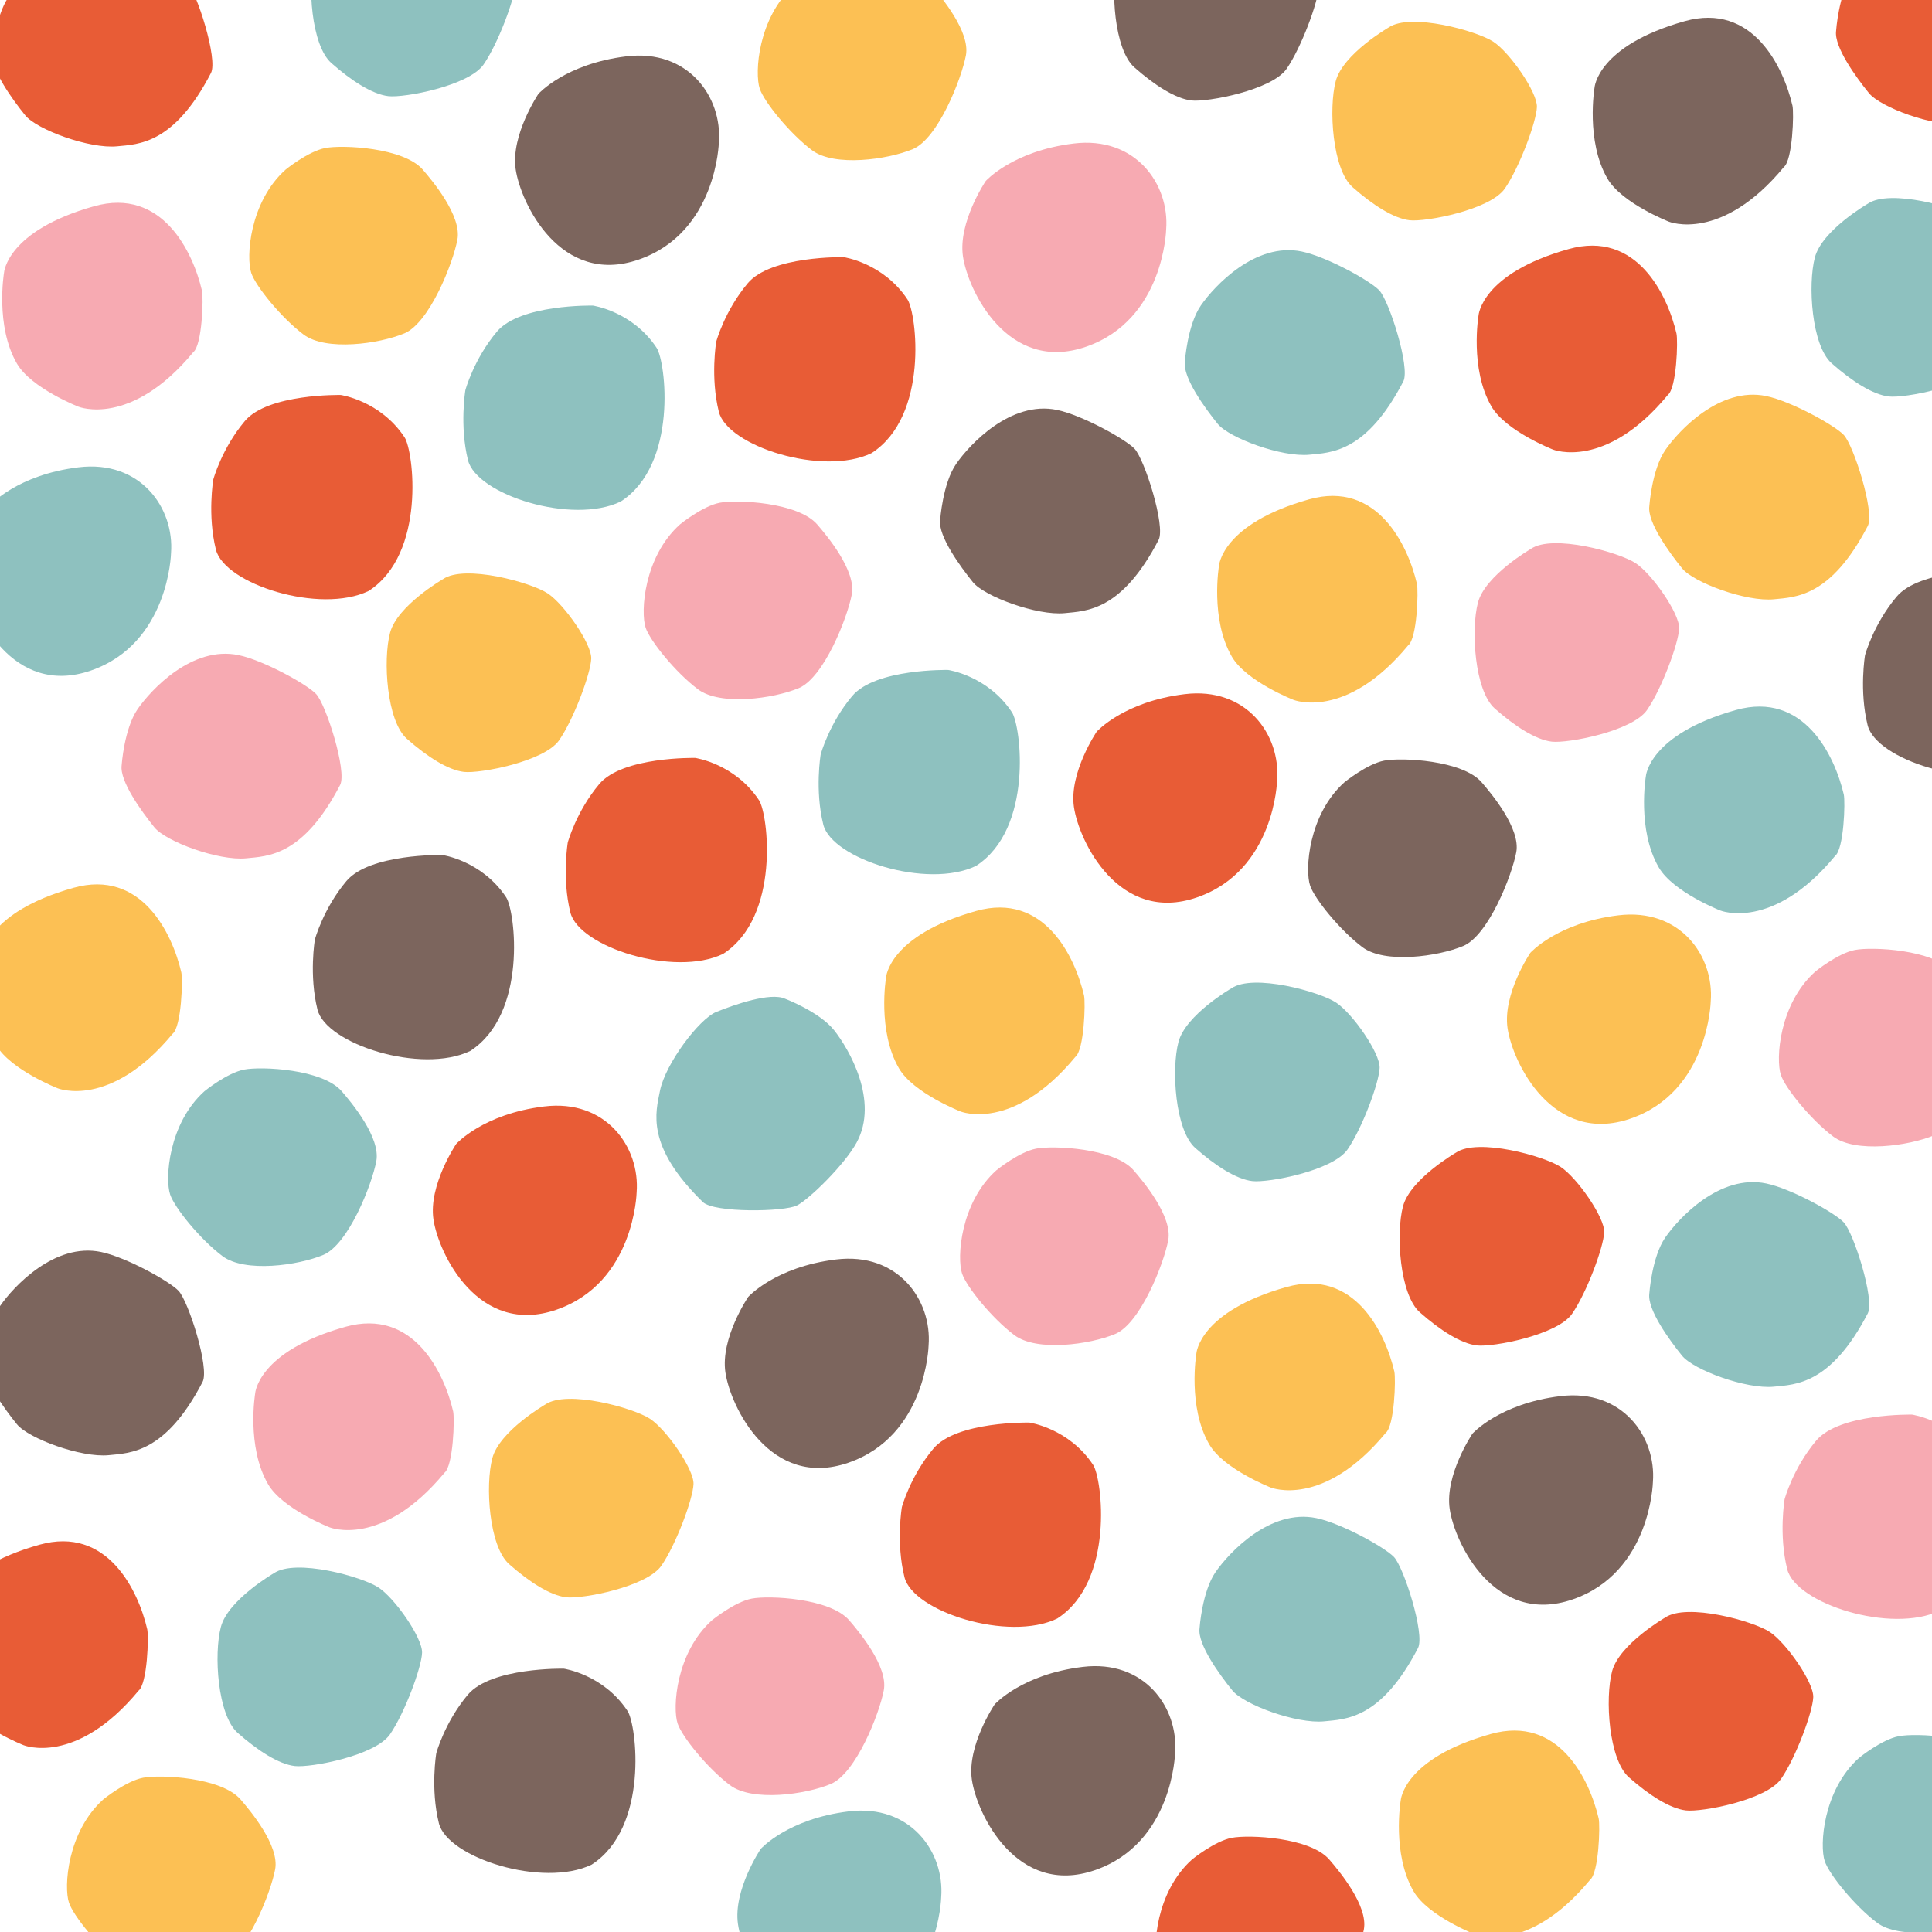 <?xml version="1.0" encoding="UTF-8"?><svg xmlns="http://www.w3.org/2000/svg" height="500" viewBox="0 0 500 500" width="500"><path d="M212.39,195.26c0,0,2.16-7.99,8.16-15.13c6.01-7.14,24.82-6.75,24.82-6.75s10.21,1.44,16.51,10.94 c2.38,3.59,5.62,30.16-9.29,39.78c-12.6,6.08-37.3-1.77-39.53-10.72C210.84,204.43,212.39,195.26,212.39,195.26z" fill="#8ec1bf"/><path d="M283.82,189.36c0,0,6.94-7.78,22.75-9.71c16-1.96,24.86,10.51,23.95,22.24c0,0-0.53,23.38-20.75,30.36 c-20.22,6.98-30.55-14.56-31.84-23.4C276.63,200,283.82,189.36,283.82,189.36z" fill="#e85c36"/><path d="M315.47,146.43c0,0-2.32,13.81,3.35,23.54c3.72,6.38,15.92,11.15,15.92,11.15s13.51,5.46,29.71-14.12 c2.3-1.8,2.67-14.09,2.25-15.91c-2.31-9.94-10.28-26.82-27.92-21.86C316.13,135.61,315.47,146.43,315.47,146.43z" fill="#fcc054"/><path d="M243.31,134.62c0,0,0.64-9.5,4.14-14.56s14.12-16.46,26.11-13.97c6.45,1.34,17.63,7.52,20.05,10.04 c2.58,2.68,8.09,20.01,6.24,23.58c-9.61,18.51-18.78,18.41-24.29,18.97c-7.14,0.71-20.8-4.31-23.79-8.03 C248.48,146.56,242.79,138.74,243.31,134.62z" fill="#7c655d"/><path d="M396.19,142.05c0,0-11.81,6.83-13.69,13.87c-1.88,7.04-0.87,22.83,4.34,27.44c5.21,4.61,10.63,8.1,14.77,8.58 c4.14,0.48,20.83-2.68,24.64-8.19c3.81-5.51,8.17-17.29,8.31-21.11c0.15-3.82-6.98-14.06-11.25-16.89 C419.04,142.92,401.82,138.15,396.19,142.05z" fill="#f7aab2"/><path d="M347.94,202.45c0,0,5.82-4.74,10.29-5.6s20.22-0.14,25.21,5.6c2.58,2.97,10.11,12,8.97,18.1 c-1.15,6.1-7.23,21.56-13.74,24.28s-20.29,4.66-26.09,0.29c-5.8-4.36-12.35-12.48-13.52-15.9 C337.66,225.14,338.61,210.81,347.94,202.45z" fill="#7c655d"/><path d="M146.94,218.03c0,0,2.16-7.99,8.16-15.13c6.01-7.14,24.82-6.75,24.82-6.75s10.21,1.44,16.51,10.94 c2.38,3.59,5.62,30.16-9.29,39.78c-12.6,6.08-37.3-1.77-39.53-10.72C145.39,227.2,146.94,218.03,146.94,218.03z" fill="#e85c36"/><path d="M193.62,335.66c0,0,6.94-7.78,22.75-9.71c16-1.96,24.86,10.51,23.95,22.24c0,0-0.53,23.38-20.75,30.36 c-20.22,6.98-30.55-14.56-31.84-23.4C186.43,346.3,193.62,335.66,193.62,335.66z" fill="#7c655d"/><path d="M229.31,252.96c0,0-2.32,13.81,3.35,23.54c3.72,6.38,15.92,11.15,15.92,11.15s13.51,5.46,29.71-14.12 c2.3-1.8,2.67-14.09,2.25-15.91c-2.31-9.94-10.28-26.82-27.92-21.86C229.97,242.13,229.31,252.96,229.31,252.96z" fill="#fcc054"/><path d="M203.15,258.46c0,0,8.91,3.37,12.74,8.19s11.66,18.28,5.81,29.03c-3.15,5.79-12.3,14.69-15.42,16.28 c-3.31,1.69-21.49,1.95-24.38-0.87c-14.93-14.56-12.18-23.31-11.11-28.75c1.39-7.04,10.15-18.65,14.58-20.45 C190.22,259.94,199.35,256.76,203.15,258.46z" fill="#8ec1bf"/><path d="M318.68,255.78c0,0-11.81,6.83-13.69,13.87c-1.88,7.04-0.87,22.83,4.34,27.44c5.21,4.61,10.63,8.1,14.77,8.58 c4.14,0.48,20.83-2.68,24.64-8.19s8.17-17.29,8.31-21.11s-6.98-14.06-11.25-16.89C341.53,256.64,324.31,251.88,318.68,255.78z" fill="#8ec1bf"/><path d="M257.87,302.86c0,0,5.82-4.74,10.29-5.6s20.22-0.14,25.21,5.6c2.58,2.97,10.11,12,8.97,18.1 s-7.23,21.56-13.74,24.28c-6.52,2.72-20.29,4.66-26.09,0.29c-5.8-4.36-12.35-12.48-13.52-15.9 C247.59,325.55,248.54,311.22,257.87,302.86z" fill="#f7aab2"/><path d="M185.36,88.43c0,0,2.16-7.99,8.16-15.13c6.01-7.14,24.82-6.75,24.82-6.75s10.21,1.44,16.51,10.94 c2.38,3.59,5.62,30.16-9.29,39.78c-12.6,6.08-37.3-1.77-39.53-10.72C183.81,97.6,185.36,88.43,185.36,88.43z" fill="#e85c36"/><path d="M255.1,46.85c0,0,6.94-7.78,22.75-9.71c16-1.96,24.86,10.51,23.95,22.24c0,0-0.53,23.38-20.75,30.36 c-20.22,6.98-30.55-14.56-31.84-23.4S255.1,46.85,255.1,46.85z" fill="#f7aab2"/><path d="M382.64,81.66c0,0-2.32,13.81,3.35,23.54c3.72,6.38,15.92,11.15,15.92,11.15s13.51,5.46,29.71-14.12 c2.3-1.8,2.67-14.09,2.25-15.91c-2.31-9.94-10.28-26.82-27.92-21.86C383.3,70.83,382.64,81.66,382.64,81.66z" fill="#e85c36"/><path d="M306.64,93.62c0,0,0.64-9.5,4.14-14.56s14.12-16.46,26.11-13.97c6.45,1.34,17.63,7.52,20.05,10.04 c2.58,2.68,8.09,20.01,6.24,23.58c-9.61,18.51-18.78,18.41-24.29,18.97c-7.14,0.71-20.8-4.31-23.79-8.03 C311.81,105.57,306.11,97.75,306.64,93.62z" fill="#8ec1bf"/><path d="M359.38,7.11c0,0-11.81,6.83-13.69,13.87s-0.87,22.83,4.34,27.44c5.21,4.61,10.63,8.1,14.77,8.58 c4.14,0.48,20.83-2.68,24.64-8.19s8.17-17.29,8.31-21.11s-6.98-14.06-11.25-16.89S365.01,3.21,359.38,7.11z" fill="#fcc054"/><path d="M175.98,135.71c0,0,5.82-4.74,10.29-5.6c4.47-0.86,20.22-0.14,25.21,5.6c2.58,2.97,10.11,12,8.97,18.1 c-1.15,6.1-7.23,21.56-13.74,24.28c-6.52,2.72-20.29,4.66-26.09,0.29c-5.8-4.36-12.35-12.48-13.52-15.9 C165.7,158.39,166.65,144.07,175.98,135.71z" fill="#f7aab2"/><path d="M120.44,100.96c0,0,2.16-7.99,8.16-15.13c6.01-7.14,24.82-6.75,24.82-6.75s10.21,1.44,16.51,10.94 c2.38,3.59,5.62,30.16-9.29,39.78c-12.6,6.08-37.3-1.77-39.53-10.72C118.9,110.13,120.44,100.96,120.44,100.96z" fill="#8ec1bf"/><path d="M139.34,24.29c0,0,6.94-7.78,22.75-9.71c16-1.96,24.86,10.51,23.95,22.24c0,0-0.53,23.38-20.75,30.36 s-30.55-14.56-31.84-23.4S139.34,24.29,139.34,24.29z" fill="#7c655d"/><path d="M412.66,22.69c0,0-2.32,13.81,3.35,23.54c3.72,6.38,15.92,11.15,15.92,11.15s13.51,5.46,29.71-14.12 c2.3-1.8,2.67-14.09,2.25-15.91c-2.31-9.94-10.28-26.82-27.92-21.86C413.32,11.87,412.66,22.69,412.66,22.69z" fill="#7c655d"/><path d="M475.18,8.02c0,0,0.64-9.5,4.14-14.56c3.5-5.06,14.12-16.46,26.11-13.97c6.45,1.34,17.63,7.52,20.05,10.04 c2.58,2.68,8.09,20.01,6.24,23.58c-9.61,18.51-18.78,18.41-24.29,18.97c-7.14,0.71-20.8-4.31-23.79-8.03 C480.34,19.97,474.65,12.15,475.18,8.02z" fill="#e85c36"/><path d="M302.91-23.89c0,0-11.81,6.83-13.69,13.87c-1.88,7.04-0.87,22.83,4.34,27.44s10.63,8.1,14.77,8.58 c4.14,0.48,20.83-2.68,24.64-8.19s8.17-17.29,8.31-21.11c0.15-3.82-6.98-14.06-11.25-16.89S308.54-27.79,302.91-23.89z" fill="#7c655d"/><path d="M205.51-3.79c0,0,5.82-4.74,10.29-5.6c4.47-0.86,20.22-0.14,25.21,5.6c2.58,2.97,10.11,12,8.97,18.1 c-1.15,6.1-7.23,21.56-13.74,24.28c-6.52,2.72-20.29,4.66-26.09,0.29c-5.8-4.36-12.35-12.48-13.52-15.9 C195.23,18.89,196.18,4.57,205.51-3.79z" fill="#fcc054"/><path d="M482.67,169.56c0,0,2.16-7.99,8.16-15.13c6.01-7.14,24.82-6.75,24.82-6.75s10.21,1.44,16.51,10.94 c2.38,3.59,5.62,30.16-9.29,39.78c-12.6,6.08-37.3-1.77-39.53-10.72C481.13,178.73,482.67,169.56,482.67,169.56z" fill="#7c655d"/><path d="M396.04,246.6c0,0,6.94-7.78,22.75-9.71c16-1.96,24.86,10.51,23.95,22.24c0,0-0.53,23.38-20.75,30.36 s-30.55-14.56-31.84-23.4C388.86,257.24,396.04,246.6,396.04,246.6z" fill="#fcc054"/><path d="M425.94,200.95c0,0-2.32,13.81,3.35,23.54c3.72,6.38,15.92,11.15,15.92,11.15s13.51,5.46,29.71-14.12 c2.3-1.8,2.67-14.09,2.25-15.91c-2.31-9.94-10.28-26.82-27.92-21.86C426.6,190.12,425.94,200.95,425.94,200.95z" fill="#8ec1bf"/><path d="M426.84,131.03c0,0,0.64-9.5,4.14-14.56s14.12-16.46,26.11-13.97c6.45,1.34,17.63,7.52,20.05,10.04 c2.58,2.68,8.09,20.01,6.24,23.58c-9.61,18.51-18.78,18.41-24.29,18.97c-7.14,0.71-20.8-4.31-23.79-8.03 C432,142.98,426.31,135.16,426.84,131.03z" fill="#fcc054"/><path d="M483.39,52.72c0,0-11.81,6.83-13.69,13.87s-0.87,22.83,4.34,27.44c5.21,4.61,10.63,8.1,14.77,8.58 c4.14,0.48,20.83-2.68,24.64-8.19c3.81-5.51,8.17-17.29,8.31-21.11c0.15-3.82-6.98-14.06-11.25-16.89 C506.24,53.59,489.02,48.83,483.39,52.72z" fill="#8ec1bf"/><path d="M469.78,251.45c0,0,5.82-4.74,10.29-5.6s20.22-0.14,25.21,5.6c2.58,2.97,10.11,12,8.97,18.1 c-1.15,6.1-7.23,21.56-13.74,24.28c-6.52,2.72-20.29,4.66-26.09,0.29c-5.8-4.36-12.35-12.48-13.52-15.9 C459.5,274.14,460.45,259.81,469.78,251.45z" fill="#f7aab2"/><path d="M461.86,387.98c0,0,2.16-7.99,8.16-15.13c6.01-7.14,24.82-6.75,24.82-6.75s10.21,1.44,16.51,10.94 c2.38,3.59,5.62,30.16-9.29,39.78c-12.6,6.08-37.3-1.77-39.53-10.72S461.86,387.98,461.86,387.98z" fill="#f7aab2"/><path d="M381.07,371.03c0,0,6.94-7.78,22.75-9.71c16-1.96,24.86,10.51,23.95,22.24c0,0-0.53,23.38-20.75,30.36 c-20.22,6.98-30.55-14.56-31.84-23.4C373.89,381.67,381.07,371.03,381.07,371.03z" fill="#7c655d"/><path d="M309.62,350.29c0,0-2.32,13.81,3.35,23.54c3.72,6.38,15.92,11.15,15.92,11.15s13.51,5.46,29.71-14.12 c2.3-1.8,2.67-14.09,2.25-15.91c-2.31-9.94-10.28-26.82-27.92-21.86C310.29,339.46,309.62,350.29,309.62,350.29z" fill="#fcc054"/><path d="M426.84,334.81c0,0,0.64-9.5,4.14-14.56s14.12-16.46,26.11-13.97c6.45,1.34,17.63,7.52,20.05,10.04 c2.58,2.68,8.09,20.01,6.24,23.58c-9.61,18.51-18.78,18.41-24.29,18.97c-7.14,0.71-20.8-4.31-23.79-8.03 C432,346.76,426.31,338.94,426.84,334.81z" fill="#8ec1bf"/><path d="M376.79,298.31c0,0-11.81,6.83-13.69,13.87c-1.88,7.04-0.87,22.83,4.34,27.44c5.21,4.61,10.63,8.1,14.77,8.58 c4.14,0.48,20.83-2.68,24.64-8.19c3.81-5.51,8.17-17.29,8.31-21.11c0.15-3.82-6.98-14.06-11.25-16.89S382.43,294.41,376.79,298.31z" fill="#e85c36"/><path d="M481.13,454.93c0,0,5.82-4.74,10.29-5.6s20.22-0.14,25.21,5.6c2.58,2.97,10.11,12,8.97,18.1 c-1.15,6.1-7.23,21.56-13.74,24.28c-6.52,2.72-20.29,4.66-26.09,0.29c-5.8-4.36-12.35-12.48-13.52-15.9 C470.85,477.62,471.8,463.29,481.13,454.93z" fill="#8ec1bf"/><path d="M233.4,390.04c0,0,2.16-7.99,8.16-15.13c6.01-7.14,24.82-6.75,24.82-6.75s10.21,1.44,16.51,10.94 c2.38,3.59,5.62,30.16-9.29,39.78c-12.6,6.08-37.3-1.77-39.53-10.72C231.85,399.21,233.4,390.04,233.4,390.04z" fill="#e85c36"/><path d="M257.41,441.11c0,0,6.94-7.78,22.75-9.71c16-1.96,24.86,10.51,23.95,22.24c0,0-0.53,23.38-20.75,30.36 c-20.22,6.98-30.55-14.56-31.84-23.4C250.22,451.75,257.41,441.11,257.41,441.11z" fill="#7c655d"/><path d="M362.5,465.96c0,0-2.32,13.81,3.35,23.54c3.72,6.38,15.92,11.15,15.92,11.15s13.51,5.46,29.71-14.12 c2.3-1.8,2.67-14.09,2.25-15.91c-2.31-9.94-10.28-26.82-27.92-21.86C363.16,455.13,362.5,465.96,362.5,465.96z" fill="#fcc054"/><path d="M310.44,421.42c0,0,0.64-9.5,4.14-14.56s14.12-16.46,26.11-13.97c6.45,1.34,17.63,7.52,20.05,10.04 c2.58,2.68,8.09,20.01,6.24,23.58c-9.61,18.51-18.78,18.41-24.29,18.97c-7.14,0.71-20.8-4.31-23.79-8.03 C315.6,433.37,309.91,425.55,310.44,421.42z" fill="#8ec1bf"/><path d="M430.9,418.65c0,0-11.81,6.83-13.69,13.87c-1.88,7.04-0.87,22.83,4.34,27.44c5.21,4.61,10.63,8.1,14.77,8.58 c4.14,0.48,20.83-2.68,24.64-8.19c3.81-5.51,8.17-17.29,8.31-21.11c0.15-3.82-6.98-14.06-11.25-16.89S436.54,414.75,430.9,418.65z" fill="#e85c36"/><path d="M308.5,481.23c0,0,5.82-4.74,10.29-5.6s20.22-0.14,25.21,5.6c2.58,2.97,10.11,12,8.97,18.1 c-1.15,6.1-7.23,21.56-13.74,24.28c-6.52,2.72-20.29,4.66-26.09,0.29s-12.35-12.48-13.52-15.9 C298.22,503.92,299.16,489.59,308.5,481.23z" fill="#e85c36"/><path d="M55.2,124.1c0,0,2.16-7.99,8.16-15.13c6.01-7.14,24.82-6.75,24.82-6.75s10.21,1.44,16.51,10.94 c2.38,3.59,5.62,30.16-9.29,39.78c-12.6,6.08-37.3-1.77-39.53-10.72C53.65,133.27,55.2,124.1,55.2,124.1z" fill="#e85c36"/><path d="M-2.44,130.65c0,0,6.94-7.78,22.75-9.71c16-1.96,24.86,10.51,23.95,22.24c0,0-0.53,23.38-20.75,30.36 c-20.22,6.98-30.55-14.56-31.84-23.4C-9.62,141.3-2.44,130.65-2.44,130.65z" fill="#8ec1bf"/><path d="M1.04,70.57c0,0-2.32,13.81,3.35,23.54c3.72,6.38,15.92,11.15,15.92,11.15s13.51,5.46,29.71-14.12 c2.3-1.8,2.67-14.09,2.25-15.91C49.96,65.29,42,48.41,24.35,53.37C1.71,59.74,1.04,70.57,1.04,70.57z" fill="#f7aab2"/><path d="M-1.94,13.8c0,0,0.64-9.5,4.14-14.56s14.12-16.46,26.11-13.97c6.45,1.34,17.63,7.52,20.05,10.04 c2.58,2.68,8.09,20.01,6.24,23.58C44.99,37.4,35.82,37.31,30.31,37.86c-7.14,0.71-20.8-4.31-23.79-8.03 C3.22,25.75-2.47,17.93-1.94,13.8z" fill="#e85c36"/><path d="M95.09-25.01c0,0-11.81,6.83-13.69,13.87s-0.87,22.83,4.34,27.44c5.21,4.61,10.63,8.1,14.77,8.58 c4.14,0.48,20.83-2.68,24.64-8.19c3.81-5.51,8.17-17.29,8.31-21.11c0.15-3.82-6.98-14.06-11.25-16.89S100.72-28.9,95.09-25.01z" fill="#8ec1bf"/><path d="M73.91,43.9c0,0,5.82-4.74,10.29-5.6c4.47-0.86,20.22-0.14,25.21,5.6c2.58,2.97,10.11,12,8.97,18.1 s-7.23,21.56-13.74,24.28c-6.52,2.72-20.29,4.66-26.09,0.29c-5.8-4.36-12.35-12.48-13.52-15.9C63.63,66.58,64.58,52.26,73.91,43.9z" fill="#fcc054"/><path d="M81.49,243.15c0,0,2.16-7.99,8.16-15.13c6.01-7.14,24.82-6.75,24.82-6.75s10.21,1.44,16.51,10.94 c2.38,3.59,5.62,30.16-9.29,39.78c-12.6,6.08-37.3-1.77-39.53-10.72C79.94,252.32,81.49,243.15,81.49,243.15z" fill="#7c655d"/><path d="M118.06,296.06c0,0,6.94-7.78,22.75-9.71c16-1.96,24.86,10.51,23.95,22.24c0,0-0.53,23.38-20.75,30.36 s-30.55-14.56-31.84-23.4S118.06,296.06,118.06,296.06z" fill="#e85c36"/><path d="M-4.31,246.97c0,0-2.32,13.81,3.35,23.54c3.72,6.38,15.92,11.15,15.92,11.15s13.51,5.46,29.71-14.12 c2.3-1.8,2.67-14.09,2.25-15.91c-2.31-9.94-10.28-26.82-27.92-21.86C-3.65,236.15-4.31,246.97-4.31,246.97z" fill="#fcc054"/><path d="M31.48,198.07c0,0,0.64-9.5,4.14-14.56c3.5-5.06,14.12-16.46,26.11-13.97c6.45,1.34,17.63,7.52,20.05,10.04 c2.58,2.68,8.09,20.01,6.24,23.58c-9.61,18.51-18.78,18.41-24.29,18.97c-7.14,0.71-20.8-4.31-23.79-8.03 C36.65,210.02,30.95,202.2,31.48,198.07z" fill="#f7aab2"/><path d="M114.64,149.88c0,0-11.81,6.83-13.69,13.87c-1.88,7.04-0.87,22.83,4.34,27.44s10.63,8.1,14.77,8.58 c4.14,0.48,20.83-2.68,24.64-8.19s8.17-17.29,8.31-21.11c0.15-3.82-6.98-14.06-11.25-16.89 C137.49,150.74,120.27,145.98,114.64,149.88z" fill="#fcc054"/><path d="M52.92,282.4c0,0,5.82-4.74,10.29-5.6c4.47-0.86,20.22-0.14,25.21,5.6c2.58,2.97,10.11,12,8.97,18.1 s-7.23,21.56-13.74,24.28s-20.29,4.66-26.09,0.29s-12.35-12.48-13.52-15.9C42.64,305.09,43.59,290.76,52.92,282.4z" fill="#8ec1bf"/><path d="M112.91,453.73c0,0,2.16-7.99,8.16-15.13c6.01-7.14,24.82-6.75,24.82-6.75s10.21,1.44,16.51,10.94 c2.38,3.59,5.62,30.16-9.29,39.78c-12.6,6.08-37.3-1.77-39.53-10.72C111.36,462.89,112.91,453.73,112.91,453.73z" fill="#7c655d"/><path d="M196.88,478.5c0,0,6.94-7.78,22.75-9.71c16-1.96,24.86,10.51,23.95,22.24c0,0-0.53,23.38-20.75,30.36 s-30.55-14.56-31.84-23.4C189.69,489.14,196.88,478.5,196.88,478.5z" fill="#8ec1bf"/><path d="M66.04,360.59c0,0-2.32,13.81,3.35,23.54c3.72,6.38,15.92,11.15,15.92,11.15s13.51,5.46,29.71-14.12 c2.3-1.8,2.67-14.09,2.25-15.91c-2.31-9.94-10.28-26.82-27.92-21.86C66.71,349.76,66.04,360.59,66.04,360.59z" fill="#f7aab2"/><path d="M-4.11,352.54c0,0,0.64-9.5,4.14-14.56c3.5-5.06,14.12-16.46,26.11-13.97c6.45,1.34,17.63,7.52,20.05,10.04 c2.58,2.68,8.09,20.01,6.24,23.58c-9.61,18.51-18.78,18.41-24.29,18.97c-7.14,0.71-20.8-4.31-23.79-8.03 C1.05,364.49-4.64,356.67-4.11,352.54z" fill="#7c655d"/><path d="M141.11,363.49c0,0-11.81,6.83-13.69,13.87c-1.88,7.04-0.87,22.83,4.34,27.44c5.21,4.61,10.63,8.1,14.77,8.58 c4.14,0.48,20.83-2.68,24.64-8.19c3.81-5.51,8.17-17.29,8.31-21.11c0.15-3.82-6.98-14.06-11.25-16.89S146.74,359.59,141.11,363.49z" fill="#fcc054"/><path d="M184.26,419.32c0,0,5.82-4.74,10.29-5.6c4.47-0.86,20.22-0.14,25.21,5.6c2.58,2.97,10.11,12,8.97,18.1 s-7.23,21.56-13.74,24.28c-6.52,2.72-20.29,4.66-26.09,0.29c-5.8-4.36-12.35-12.48-13.52-15.9 C173.98,442.01,174.93,427.68,184.26,419.32z" fill="#f7aab2"/><path d="M-13.13,416.98c0,0-2.32,13.81,3.35,23.54c3.72,6.38,15.92,11.15,15.92,11.15s13.51,5.46,29.71-14.12 c2.3-1.8,2.67-14.09,2.25-15.91c-2.31-9.94-10.28-26.82-27.92-21.86C-12.46,406.16-13.13,416.98-13.13,416.98z" fill="#e85c36"/><path d="M70.86,407.16c0,0-11.81,6.83-13.69,13.87s-0.87,22.83,4.34,27.44s10.63,8.1,14.77,8.58 c4.14,0.48,20.83-2.68,24.64-8.19c3.81-5.51,8.17-17.29,8.31-21.11c0.15-3.82-6.98-14.06-11.25-16.89S76.49,403.26,70.86,407.16z" fill="#8ec1bf"/><path d="M26.74,465.68c0,0,5.82-4.74,10.29-5.6s20.22-0.14,25.21,5.6c2.58,2.97,10.11,12,8.97,18.1 c-1.15,6.1-7.23,21.56-13.74,24.28c-6.52,2.72-20.29,4.66-26.09,0.29s-12.35-12.48-13.52-15.9 C16.46,488.37,17.41,474.04,26.74,465.68z" fill="#fcc054"/></svg>